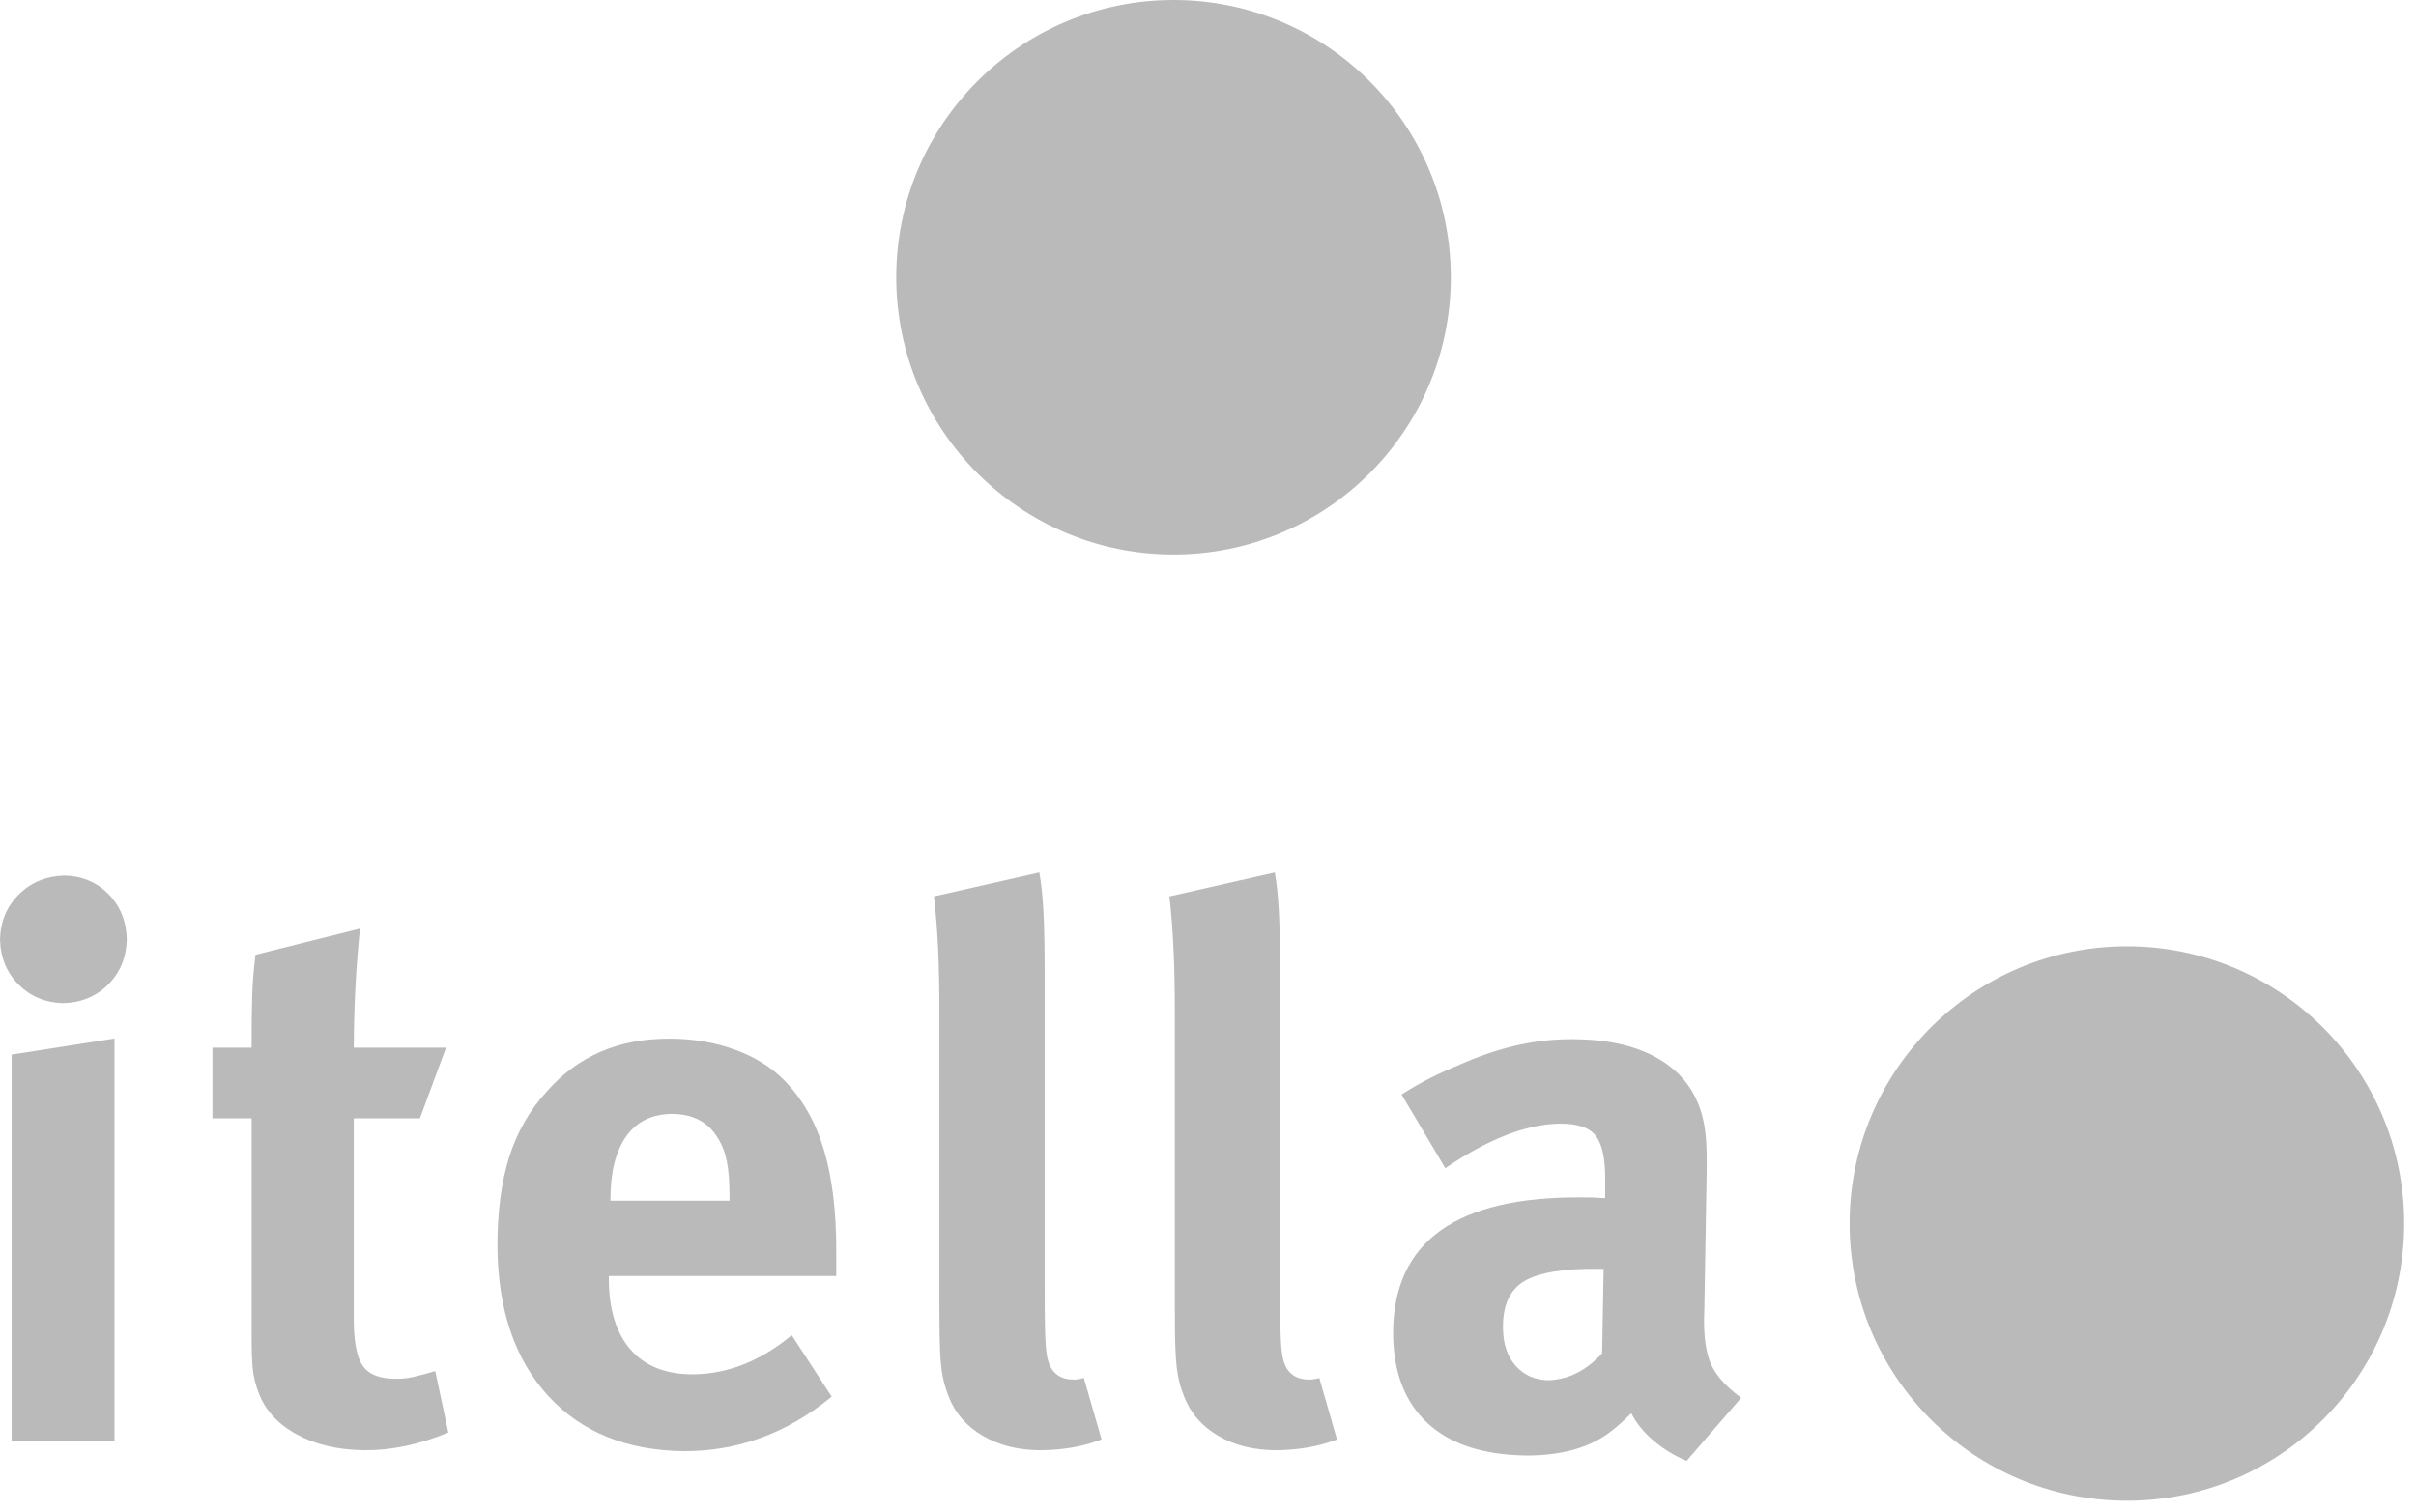 <?xml version="1.0" encoding="UTF-8"?> <svg xmlns="http://www.w3.org/2000/svg" width="147" height="92" viewBox="0 0 147 92" fill="none"><path d="M112.539 74.463C112.539 65.145 120.094 57.593 129.408 57.593C138.73 57.593 146.28 65.145 146.28 74.463C146.28 83.781 138.73 91.336 129.408 91.336C120.094 91.336 112.539 83.781 112.539 74.463Z" fill="#BABABA"></path><path d="M54.531 16.873C54.531 7.554 62.084 0 71.404 0C80.722 0 88.274 7.554 88.274 16.873C88.274 26.191 80.722 33.745 71.404 33.745C62.084 33.745 54.531 26.191 54.531 16.873Z" fill="#BABABA"></path><path d="M7.715 57.173C7.688 58.275 7.308 59.19 6.582 59.92C5.85 60.645 4.938 61.026 3.834 61.053C2.755 61.026 1.854 60.645 1.131 59.92C0.403 59.19 0.027 58.275 0 57.173C0.031 56.07 0.417 55.155 1.159 54.425C1.901 53.697 2.822 53.321 3.928 53.292C5.008 53.321 5.9 53.697 6.611 54.425C7.32 55.155 7.69 56.07 7.715 57.173ZM6.967 87.7H0.705V64.185L6.967 63.203V87.7Z" fill="#BABABA"></path><path d="M27.278 87.185C25.49 87.919 23.79 88.275 22.184 88.26C20.569 88.246 19.191 87.921 18.046 87.294C16.901 86.669 16.126 85.82 15.732 84.755C15.551 84.289 15.434 83.82 15.382 83.347C15.331 82.871 15.304 82.11 15.31 81.059V68.064H12.926V63.761H15.31C15.304 62.616 15.316 61.603 15.341 60.725C15.364 59.847 15.432 58.974 15.547 58.106L21.903 56.517C21.785 57.629 21.693 58.807 21.627 60.053C21.559 61.299 21.531 62.536 21.526 63.761H27.138L25.549 68.064H21.526V80.079C21.508 81.569 21.691 82.589 22.079 83.134C22.466 83.683 23.185 83.944 24.238 83.911C24.509 83.911 24.814 83.878 25.153 83.802C25.492 83.726 25.936 83.606 26.483 83.446L27.278 87.185Z" fill="#BABABA"></path><path d="M50.882 77.66H37.043V77.845C37.053 79.701 37.491 81.13 38.361 82.131C39.228 83.126 40.472 83.633 42.092 83.644C44.236 83.644 46.263 82.848 48.172 81.261L50.604 85C47.899 87.227 44.892 88.335 41.58 88.318C38.102 88.273 35.358 87.148 33.345 84.945C31.335 82.743 30.307 79.738 30.266 75.931C30.26 73.799 30.496 71.974 30.973 70.448C31.45 68.925 32.212 67.589 33.257 66.44C35.16 64.265 37.668 63.19 40.786 63.215C42.184 63.219 43.49 63.439 44.7 63.879C45.911 64.317 46.912 64.935 47.704 65.737C48.797 66.841 49.603 68.245 50.117 69.939C50.633 71.635 50.888 73.725 50.882 76.213C50.882 76.739 50.882 77.222 50.882 77.66ZM44.386 73.076V72.796C44.39 71.927 44.332 71.213 44.221 70.664C44.108 70.115 43.915 69.624 43.636 69.197C43.046 68.261 42.123 67.795 40.879 67.795C39.678 67.803 38.758 68.255 38.114 69.141C37.471 70.037 37.144 71.314 37.14 72.987V73.076H44.386Z" fill="#BABABA"></path><path d="M67.022 87.605C65.914 88.035 64.666 88.255 63.279 88.261C61.932 88.251 60.763 87.957 59.78 87.375C58.8 86.801 58.111 86.004 57.718 84.988C57.564 84.602 57.447 84.209 57.365 83.81C57.282 83.416 57.229 82.892 57.198 82.252C57.171 81.611 57.155 80.729 57.157 79.611V61.756C57.157 60.216 57.132 58.896 57.081 57.784C57.028 56.676 56.947 55.599 56.828 54.555L63.236 53.105C63.353 53.726 63.433 54.505 63.486 55.443C63.538 56.378 63.562 57.671 63.562 59.322V77.977C63.56 79.325 63.569 80.347 63.587 81.039C63.608 81.734 63.647 82.234 63.708 82.546C63.768 82.853 63.856 83.109 63.984 83.307C64.263 83.732 64.685 83.95 65.246 83.958C65.429 83.977 65.665 83.944 65.947 83.866L67.022 87.605Z" fill="#BABABA"></path><path d="M81.348 87.605C80.238 88.035 78.992 88.255 77.605 88.261C76.252 88.251 75.091 87.957 74.106 87.375C73.124 86.801 72.437 86.004 72.044 84.988C71.888 84.602 71.771 84.209 71.691 83.81C71.609 83.416 71.553 82.892 71.524 82.252C71.493 81.611 71.481 80.729 71.483 79.611V61.756C71.483 60.216 71.457 58.896 71.403 57.784C71.354 56.676 71.269 55.599 71.154 54.555L77.562 53.105C77.679 53.726 77.761 54.505 77.81 55.443C77.864 56.378 77.886 57.671 77.886 59.322V77.977C77.884 79.325 77.893 80.347 77.913 81.039C77.932 81.734 77.973 82.234 78.032 82.546C78.09 82.853 78.18 83.109 78.306 83.307C78.588 83.732 79.009 83.95 79.568 83.958C79.755 83.977 79.989 83.944 80.273 83.866L81.348 87.605Z" fill="#BABABA"></path><path d="M105.939 85.074L102.621 88.912C101.881 88.598 101.217 88.195 100.619 87.689C100.025 87.186 99.568 86.628 99.254 86.012C98.773 86.503 98.288 86.922 97.805 87.274C96.596 88.127 94.993 88.567 92.988 88.585C90.316 88.569 88.277 87.919 86.875 86.632C85.475 85.344 84.77 83.504 84.762 81.103C84.786 75.557 88.618 72.815 96.263 72.874C96.705 72.868 97.176 72.885 97.665 72.924V71.941C97.69 70.627 97.511 69.702 97.12 69.166C96.734 68.627 95.977 68.37 94.861 68.387C92.834 68.428 90.53 69.33 87.94 71.1L85.276 66.611C85.884 66.224 86.478 65.885 87.058 65.593C87.638 65.301 88.338 64.989 89.155 64.647C90.314 64.16 91.424 63.803 92.483 63.577C93.539 63.35 94.616 63.239 95.7 63.246C97.722 63.252 99.394 63.611 100.715 64.327C102.035 65.04 102.936 66.066 103.415 67.406C103.579 67.854 103.698 68.37 103.766 68.96C103.836 69.548 103.861 70.459 103.836 71.707L103.698 79.748C103.639 81.014 103.743 82.032 104.013 82.797C104.278 83.564 104.921 84.322 105.939 85.074ZM97.57 77.222H97.289C95.145 77.197 93.626 77.446 92.74 77.976C91.852 78.504 91.418 79.471 91.449 80.868C91.463 81.816 91.724 82.575 92.23 83.136C92.738 83.701 93.393 83.987 94.205 84.003C95.414 83.966 96.504 83.426 97.48 82.363L97.57 77.222Z" fill="#BABABA"></path></svg> 